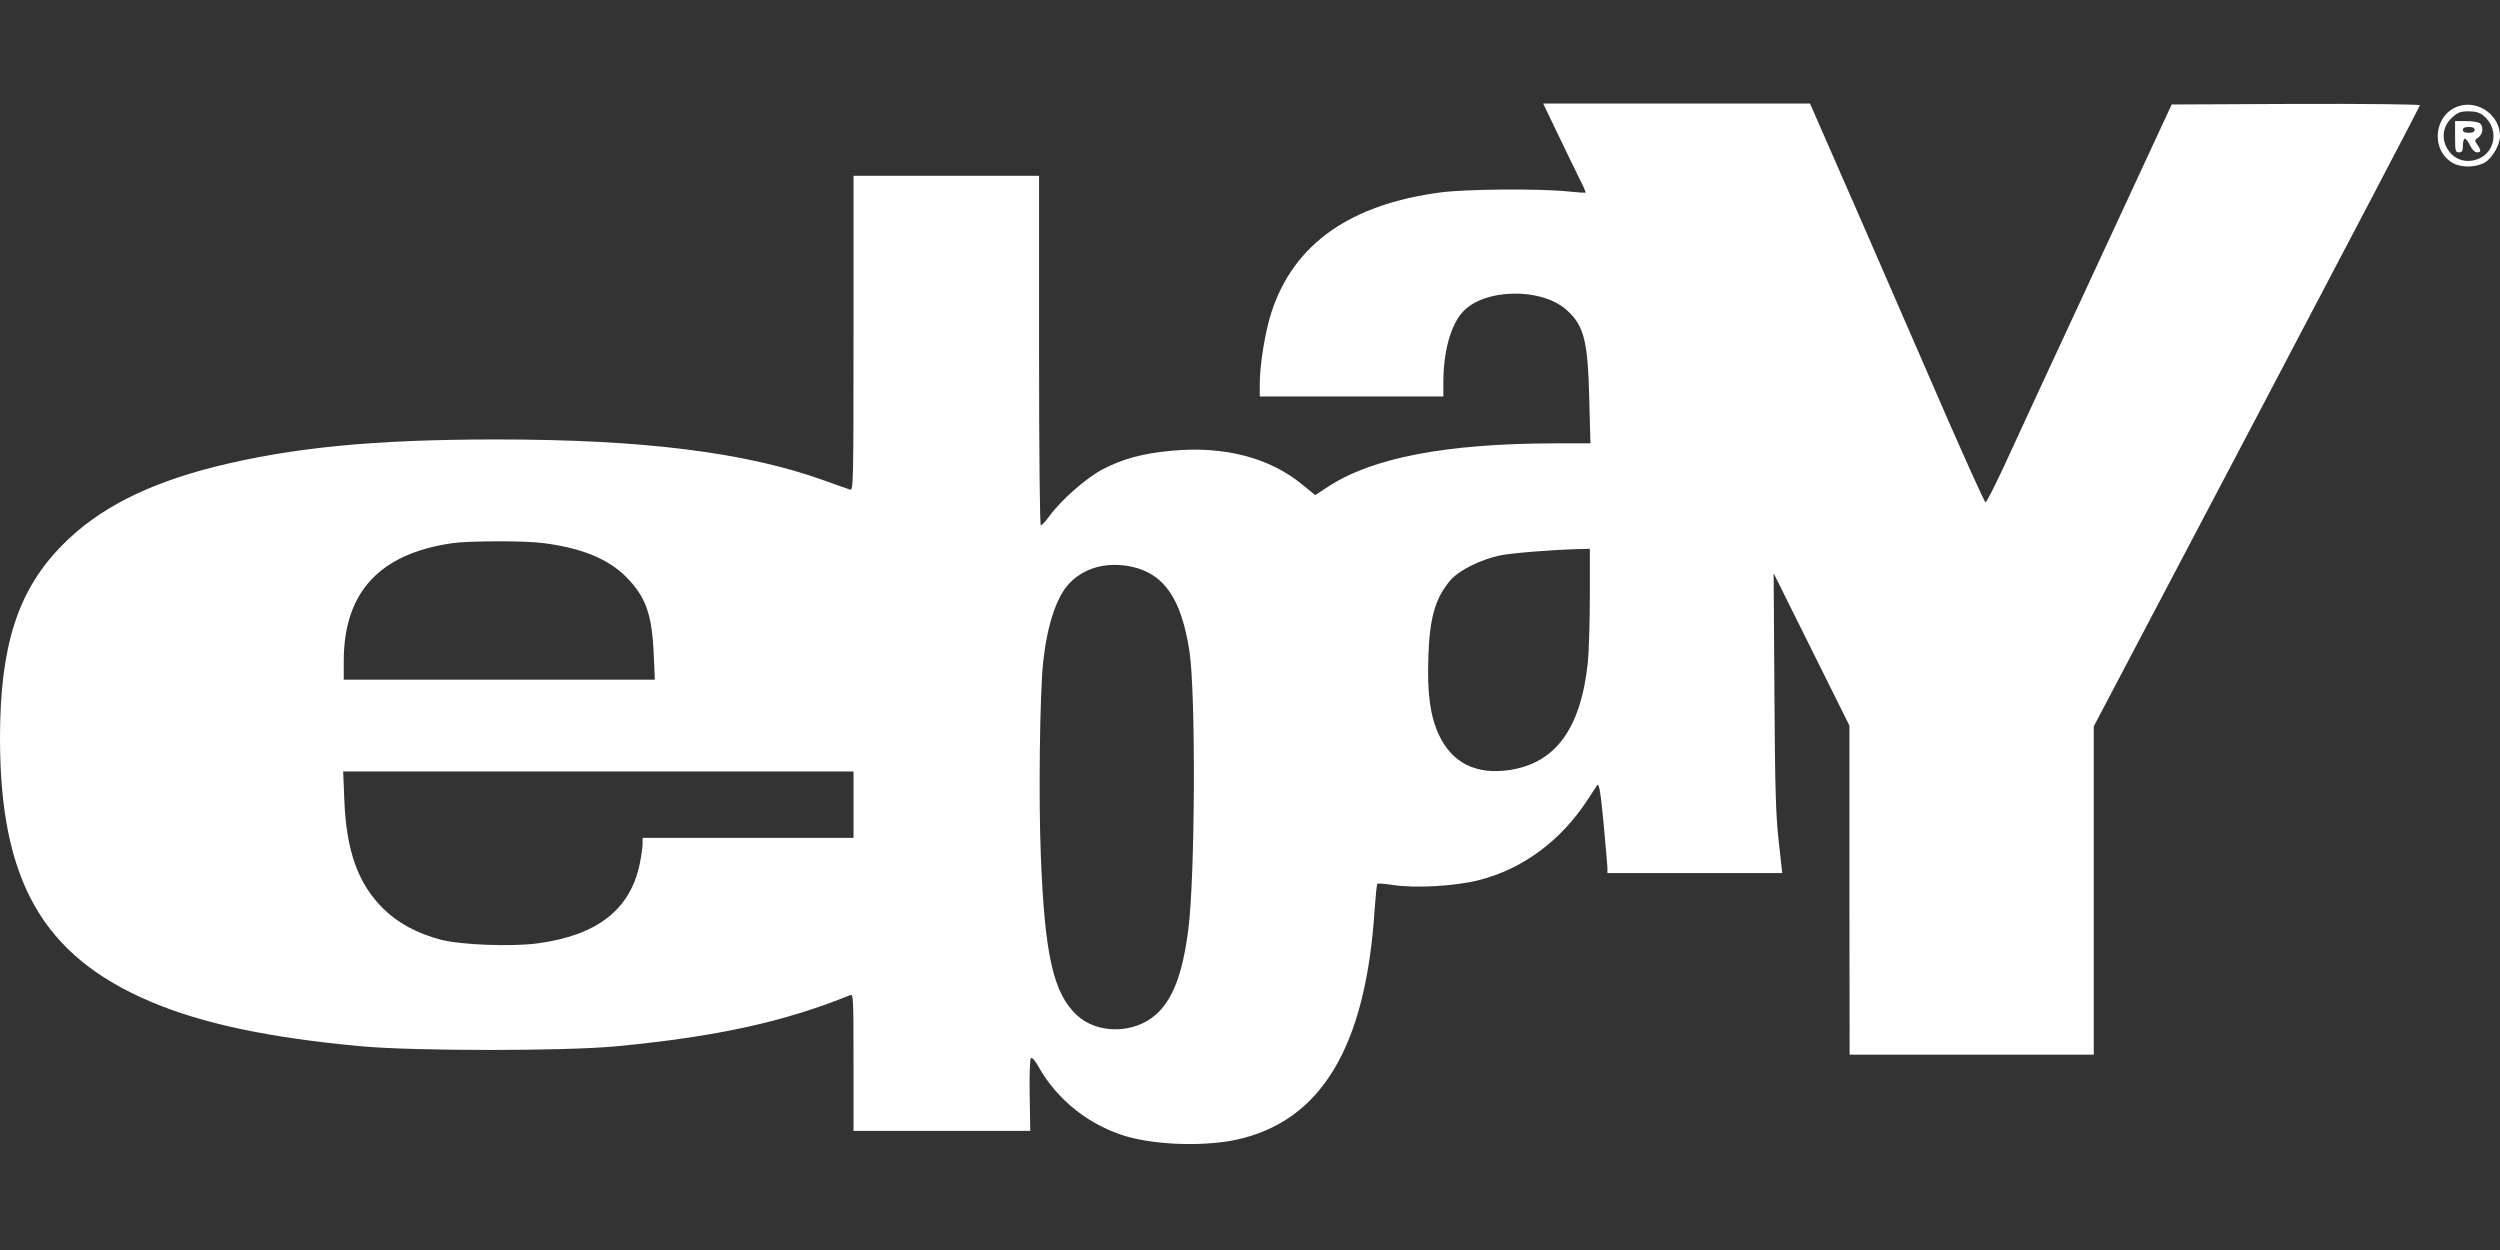 <?xml version="1.0" standalone="no"?>
<!DOCTYPE svg PUBLIC "-//W3C//DTD SVG 20010904//EN"
 "http://www.w3.org/TR/2001/REC-SVG-20010904/DTD/svg10.dtd">
<svg version="1.0" xmlns="http://www.w3.org/2000/svg"
 width="1280pt" height="640pt" viewBox="0 0 1280 640"
 preserveAspectRatio="xMidYMid meet">
<rect x="0" y="0" width="1280" height="640" fill="#333333" stroke="none"/>
<g transform="translate(0,640) scale(0.1,-0.1)"
fill="#ffffff" stroke="none">
<path d="M7974 5718 c40 -84 90 -186 110 -227 21 -40 36 -75 34 -77 -2 -2 -44
1 -93 6 -142 15 -518 12 -648 -5 -464 -61 -751 -263 -866 -610 -33 -100 -61
-271 -61 -370 l0 -65 470 0 470 0 0 78 c1 151 36 281 95 350 105 125 406 133
537 14 88 -79 108 -157 115 -454 l6 -228 -184 0 c-554 -1 -933 -73 -1161 -223
l-64 -42 -65 53 c-168 139 -402 200 -673 174 -148 -14 -246 -41 -349 -94 -85
-45 -210 -154 -273 -239 -19 -27 -40 -49 -45 -49 -5 0 -9 361 -9 895 l0 895
-475 0 -475 0 0 -806 c0 -763 -1 -806 -17 -801 -10 3 -70 24 -133 47 -400 144
-925 210 -1677 210 -629 0 -1046 -41 -1444 -140 -347 -88 -597 -215 -779 -400
-228 -230 -320 -514 -320 -990 0 -730 220 -1114 770 -1348 265 -113 611 -186
1080 -229 275 -25 1044 -25 1305 0 515 49 860 125 1198 262 16 7 17 -14 17
-344 l0 -351 453 0 452 0 -3 182 c-2 100 1 185 6 190 6 6 22 -12 40 -45 97
-172 264 -302 455 -357 154 -43 392 -50 554 -16 436 93 666 474 711 1178 5 70
11 130 14 133 3 3 39 0 79 -6 113 -18 323 -6 442 25 224 57 419 202 554 409
26 40 49 74 50 76 10 15 18 -31 34 -201 10 -106 18 -205 19 -220 l0 -28 448 0
447 0 -18 163 c-15 133 -19 268 -22 767 l-4 605 194 -390 194 -390 0 -842 1
-843 625 0 625 0 0 841 0 840 835 1586 c459 872 835 1590 835 1594 0 5 -277 8
-635 7 l-636 -3 -385 -830 c-212 -456 -425 -915 -472 -1019 -48 -103 -91 -188
-96 -188 -5 1 -90 189 -191 419 -100 230 -295 677 -432 993 -138 316 -257 587
-264 603 l-12 27 -683 0 -683 0 73 -152z m-5197 -2098 c199 -25 335 -80 429
-174 100 -101 132 -190 141 -393 l6 -133 -797 0 -796 0 0 98 c1 350 183 547
556 601 85 12 365 13 461 1z m5363 -272 c0 -134 -5 -286 -10 -338 -36 -341
-166 -519 -405 -553 -168 -24 -290 37 -357 179 -45 96 -61 210 -55 394 6 207
35 307 113 399 44 51 154 106 253 127 65 13 253 28 409 33 l52 1 0 -242z
m-2348 151 c169 -36 257 -165 298 -434 33 -216 29 -1159 -6 -1425 -29 -226
-79 -357 -165 -434 -110 -99 -299 -102 -404 -5 -122 112 -166 308 -186 819
-12 294 -5 832 12 990 20 187 68 333 132 401 76 82 193 114 319 88z m-1422
-1219 l0 -170 -540 0 -540 0 0 -32 c0 -18 -7 -64 -15 -103 -49 -233 -218 -364
-522 -405 -134 -18 -395 -8 -497 19 -123 33 -219 85 -295 160 -128 127 -188
295 -198 554 l-6 147 1307 0 1306 0 0 -170z"/>
<path d="M12601 5860 c-139 -32 -164 -231 -38 -297 45 -23 118 -20 161 6 38
24 76 91 76 134 0 101 -100 179 -199 157z m113 -51 c86 -68 63 -200 -41 -228
-130 -36 -219 129 -117 218 28 26 43 31 83 31 34 0 56 -6 75 -21z"/>
<path d="M12570 5700 c0 -73 2 -80 20 -80 16 0 20 7 20 35 0 19 5 35 10 35 6
0 18 -16 27 -35 10 -21 24 -35 35 -35 22 0 23 9 2 39 -15 21 -15 23 5 37 23
17 28 53 9 72 -7 7 -38 12 -70 12 l-58 0 0 -80z m100 35 c0 -10 -10 -15 -30
-15 -20 0 -30 5 -30 15 0 10 10 15 30 15 20 0 30 -5 30 -15z"/>
</g>
</svg>
